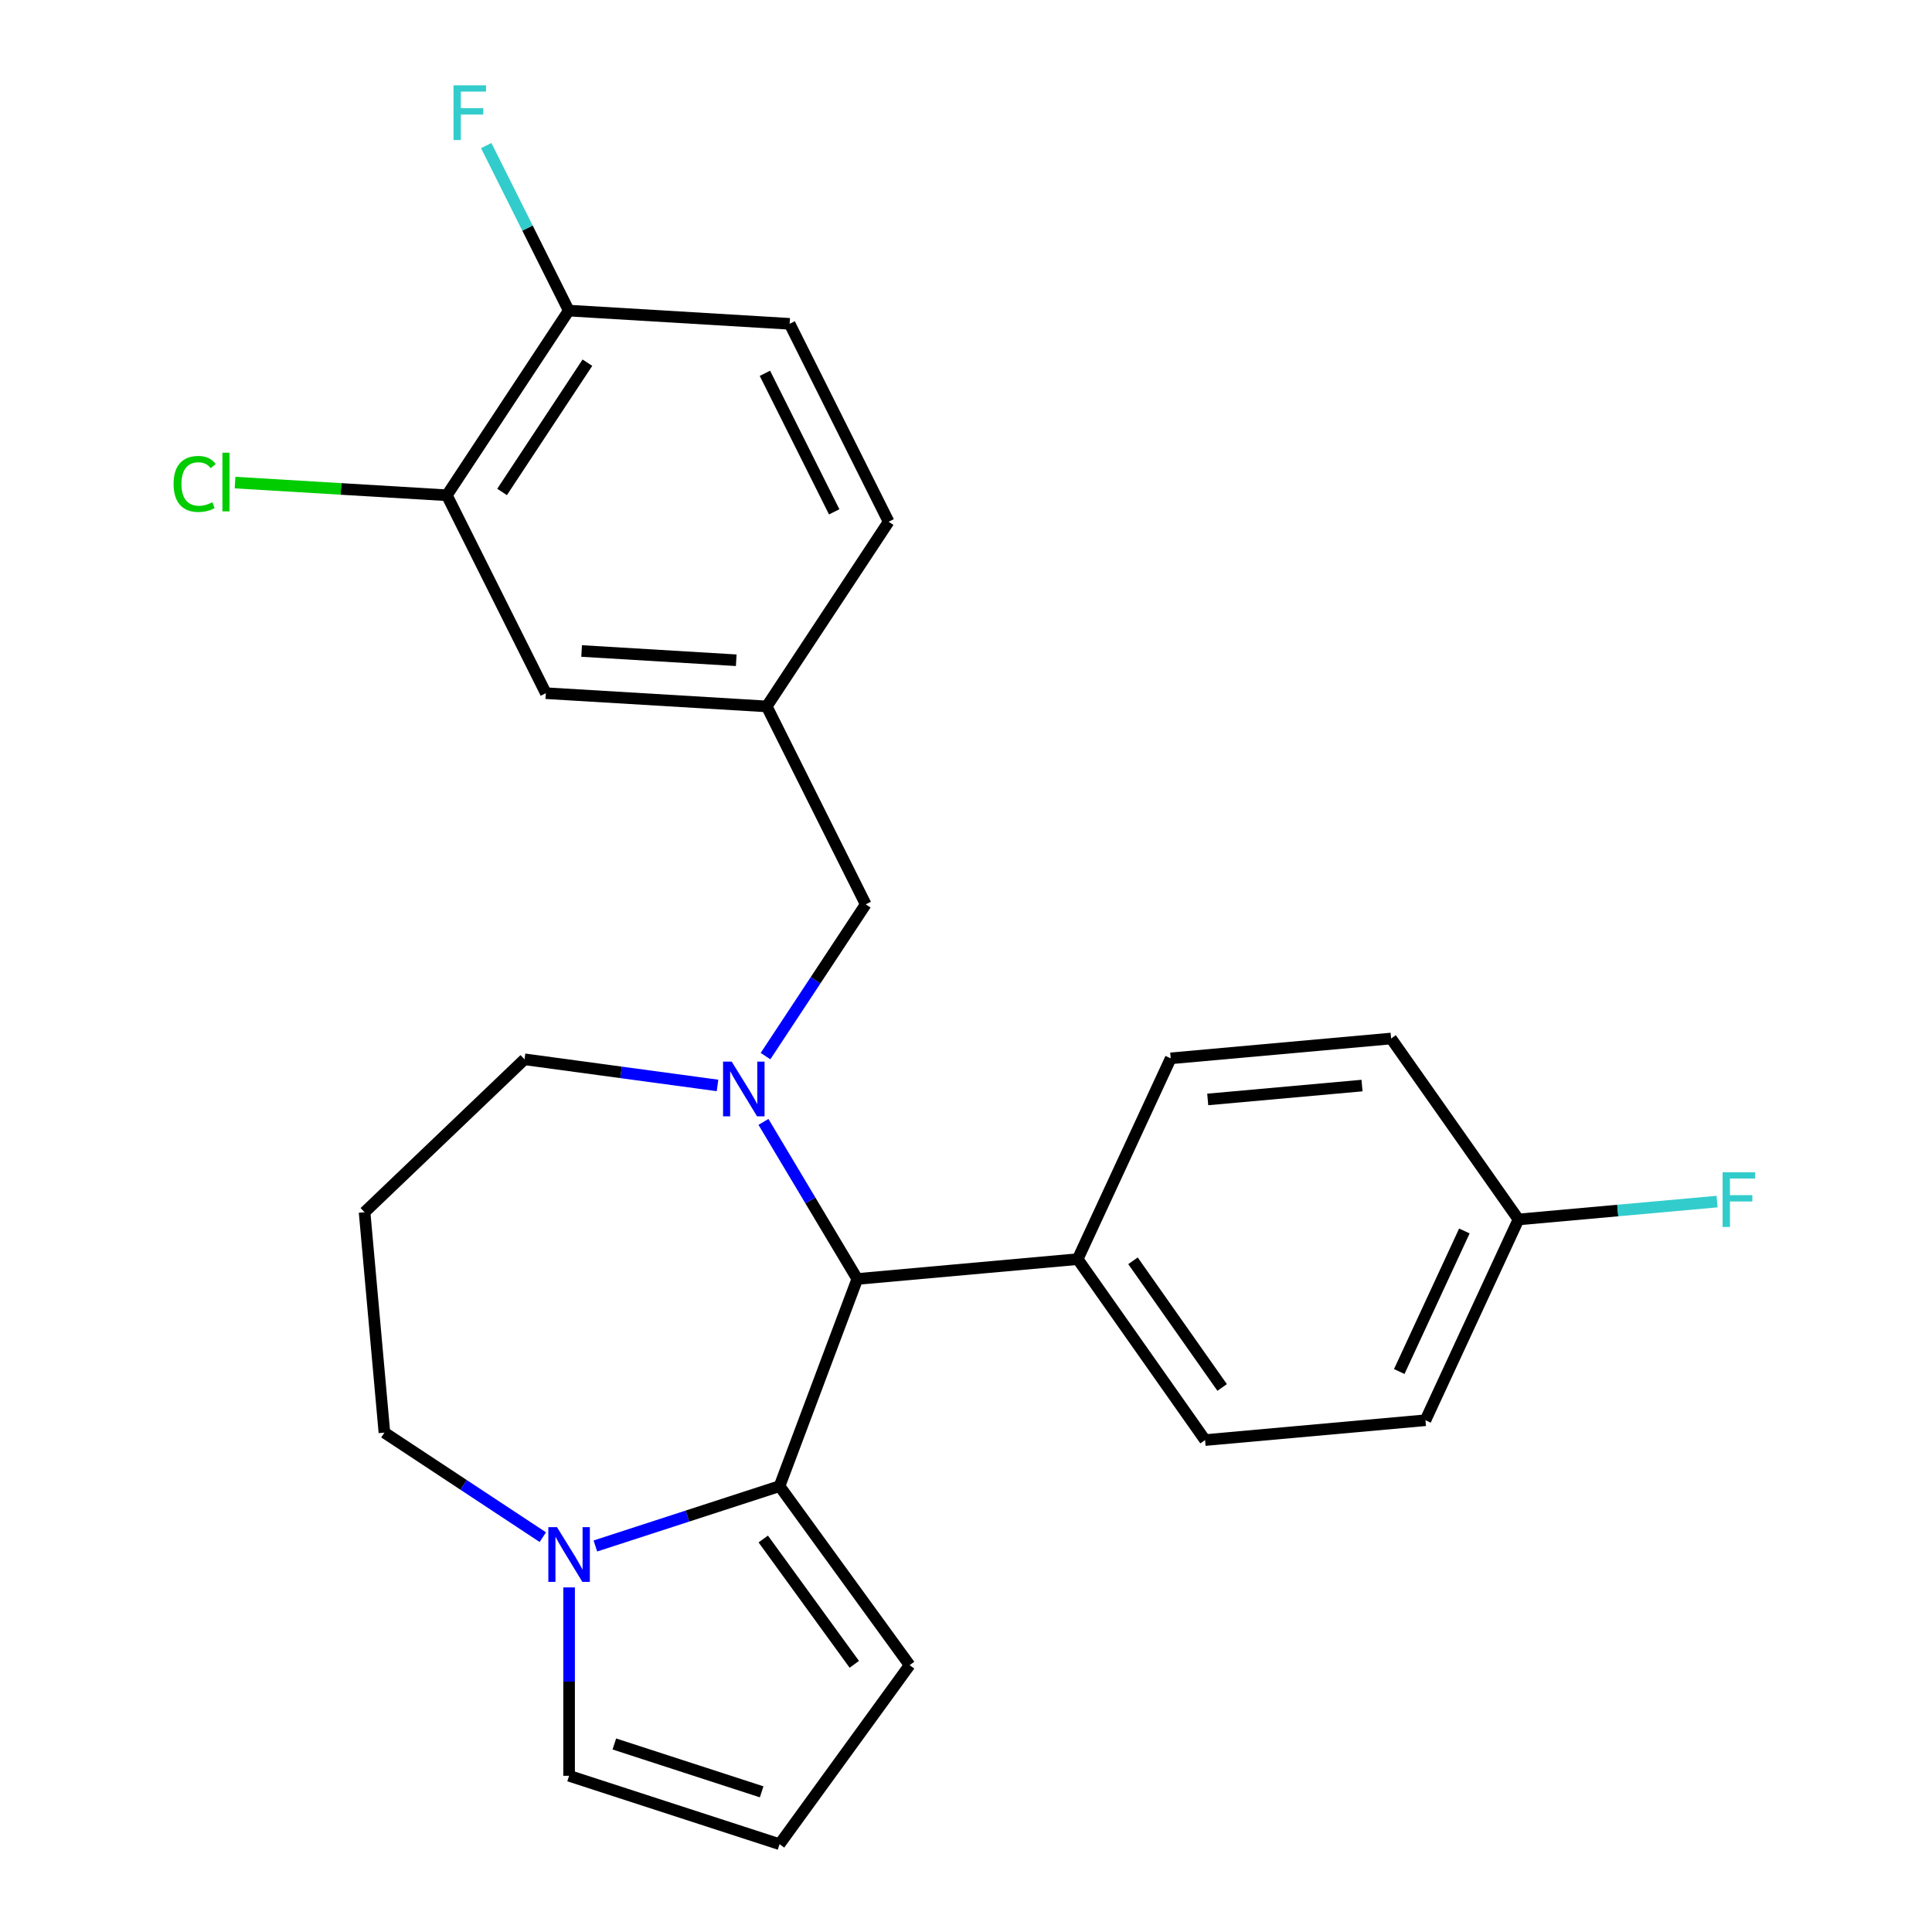 <?xml version='1.0' encoding='iso-8859-1'?>
<svg version='1.1' baseProfile='full'
              xmlns='http://www.w3.org/2000/svg'
                      xmlns:rdkit='http://www.rdkit.org/xml'
                      xmlns:xlink='http://www.w3.org/1999/xlink'
                  xml:space='preserve'
width='1000px' height='1000px' viewBox='0 0 1000 1000'>
<!-- END OF HEADER -->
<rect style='opacity:1.0;fill:#FFFFFF;stroke:none' width='1000' height='1000' x='0' y='0'> </rect>
<path class='bond-0' d='M 443.737,661.99 L 403.492,769.222' style='fill:none;fill-rule:evenodd;stroke:#000000;stroke-width:6px;stroke-linecap:butt;stroke-linejoin:miter;stroke-opacity:1' />
<path class='bond-1' d='M 443.737,661.99 L 419.45,621.34' style='fill:none;fill-rule:evenodd;stroke:#000000;stroke-width:6px;stroke-linecap:butt;stroke-linejoin:miter;stroke-opacity:1' />
<path class='bond-1' d='M 419.45,621.34 L 395.163,580.69' style='fill:none;fill-rule:evenodd;stroke:#0000FF;stroke-width:6px;stroke-linecap:butt;stroke-linejoin:miter;stroke-opacity:1' />
<path class='bond-2' d='M 443.737,661.99 L 557.812,651.723' style='fill:none;fill-rule:evenodd;stroke:#000000;stroke-width:6px;stroke-linecap:butt;stroke-linejoin:miter;stroke-opacity:1' />
<path class='bond-3' d='M 198.973,741.518 L 239.966,768.577' style='fill:none;fill-rule:evenodd;stroke:#000000;stroke-width:6px;stroke-linecap:butt;stroke-linejoin:miter;stroke-opacity:1' />
<path class='bond-3' d='M 239.966,768.577 L 280.958,795.636' style='fill:none;fill-rule:evenodd;stroke:#0000FF;stroke-width:6px;stroke-linecap:butt;stroke-linejoin:miter;stroke-opacity:1' />
<path class='bond-4' d='M 198.973,741.518 L 188.706,627.444' style='fill:none;fill-rule:evenodd;stroke:#000000;stroke-width:6px;stroke-linecap:butt;stroke-linejoin:miter;stroke-opacity:1' />
<path class='bond-5' d='M 371.388,561.824 L 321.44,555.058' style='fill:none;fill-rule:evenodd;stroke:#0000FF;stroke-width:6px;stroke-linecap:butt;stroke-linejoin:miter;stroke-opacity:1' />
<path class='bond-5' d='M 321.44,555.058 L 271.492,548.292' style='fill:none;fill-rule:evenodd;stroke:#000000;stroke-width:6px;stroke-linecap:butt;stroke-linejoin:miter;stroke-opacity:1' />
<path class='bond-6' d='M 396.229,546.643 L 422.159,507.361' style='fill:none;fill-rule:evenodd;stroke:#0000FF;stroke-width:6px;stroke-linecap:butt;stroke-linejoin:miter;stroke-opacity:1' />
<path class='bond-6' d='M 422.159,507.361 L 448.089,468.078' style='fill:none;fill-rule:evenodd;stroke:#000000;stroke-width:6px;stroke-linecap:butt;stroke-linejoin:miter;stroke-opacity:1' />
<path class='bond-7' d='M 188.706,627.444 L 271.492,548.292' style='fill:none;fill-rule:evenodd;stroke:#000000;stroke-width:6px;stroke-linecap:butt;stroke-linejoin:miter;stroke-opacity:1' />
<path class='bond-8' d='M 308.165,800.196 L 355.829,784.709' style='fill:none;fill-rule:evenodd;stroke:#0000FF;stroke-width:6px;stroke-linecap:butt;stroke-linejoin:miter;stroke-opacity:1' />
<path class='bond-8' d='M 355.829,784.709 L 403.492,769.222' style='fill:none;fill-rule:evenodd;stroke:#000000;stroke-width:6px;stroke-linecap:butt;stroke-linejoin:miter;stroke-opacity:1' />
<path class='bond-9' d='M 294.562,821.639 L 294.562,870.396' style='fill:none;fill-rule:evenodd;stroke:#0000FF;stroke-width:6px;stroke-linecap:butt;stroke-linejoin:miter;stroke-opacity:1' />
<path class='bond-9' d='M 294.562,870.396 L 294.562,919.152' style='fill:none;fill-rule:evenodd;stroke:#000000;stroke-width:6px;stroke-linecap:butt;stroke-linejoin:miter;stroke-opacity:1' />
<path class='bond-10' d='M 403.492,769.222 L 470.814,861.884' style='fill:none;fill-rule:evenodd;stroke:#000000;stroke-width:6px;stroke-linecap:butt;stroke-linejoin:miter;stroke-opacity:1' />
<path class='bond-10' d='M 395.058,796.586 L 442.184,861.449' style='fill:none;fill-rule:evenodd;stroke:#000000;stroke-width:6px;stroke-linecap:butt;stroke-linejoin:miter;stroke-opacity:1' />
<path class='bond-11' d='M 470.814,861.884 L 403.492,954.545' style='fill:none;fill-rule:evenodd;stroke:#000000;stroke-width:6px;stroke-linecap:butt;stroke-linejoin:miter;stroke-opacity:1' />
<path class='bond-12' d='M 403.492,954.545 L 294.562,919.152' style='fill:none;fill-rule:evenodd;stroke:#000000;stroke-width:6px;stroke-linecap:butt;stroke-linejoin:miter;stroke-opacity:1' />
<path class='bond-12' d='M 394.231,927.45 L 317.98,902.675' style='fill:none;fill-rule:evenodd;stroke:#000000;stroke-width:6px;stroke-linecap:butt;stroke-linejoin:miter;stroke-opacity:1' />
<path class='bond-13' d='M 231.291,256.352 L 294.389,160.763' style='fill:none;fill-rule:evenodd;stroke:#000000;stroke-width:6px;stroke-linecap:butt;stroke-linejoin:miter;stroke-opacity:1' />
<path class='bond-13' d='M 259.874,254.633 L 304.042,187.721' style='fill:none;fill-rule:evenodd;stroke:#000000;stroke-width:6px;stroke-linecap:butt;stroke-linejoin:miter;stroke-opacity:1' />
<path class='bond-14' d='M 231.291,256.352 L 282.525,358.79' style='fill:none;fill-rule:evenodd;stroke:#000000;stroke-width:6px;stroke-linecap:butt;stroke-linejoin:miter;stroke-opacity:1' />
<path class='bond-15' d='M 231.291,256.352 L 176.478,253.068' style='fill:none;fill-rule:evenodd;stroke:#000000;stroke-width:6px;stroke-linecap:butt;stroke-linejoin:miter;stroke-opacity:1' />
<path class='bond-15' d='M 176.478,253.068 L 121.664,249.784' style='fill:none;fill-rule:evenodd;stroke:#00CC00;stroke-width:6px;stroke-linecap:butt;stroke-linejoin:miter;stroke-opacity:1' />
<path class='bond-16' d='M 448.089,468.078 L 396.856,365.64' style='fill:none;fill-rule:evenodd;stroke:#000000;stroke-width:6px;stroke-linecap:butt;stroke-linejoin:miter;stroke-opacity:1' />
<path class='bond-17' d='M 294.389,160.763 L 408.72,167.613' style='fill:none;fill-rule:evenodd;stroke:#000000;stroke-width:6px;stroke-linecap:butt;stroke-linejoin:miter;stroke-opacity:1' />
<path class='bond-18' d='M 294.389,160.763 L 273.029,118.056' style='fill:none;fill-rule:evenodd;stroke:#000000;stroke-width:6px;stroke-linecap:butt;stroke-linejoin:miter;stroke-opacity:1' />
<path class='bond-18' d='M 273.029,118.056 L 251.669,75.348' style='fill:none;fill-rule:evenodd;stroke:#33CCCC;stroke-width:6px;stroke-linecap:butt;stroke-linejoin:miter;stroke-opacity:1' />
<path class='bond-19' d='M 785.961,631.189 L 737.815,735.114' style='fill:none;fill-rule:evenodd;stroke:#000000;stroke-width:6px;stroke-linecap:butt;stroke-linejoin:miter;stroke-opacity:1' />
<path class='bond-19' d='M 757.955,637.149 L 724.252,709.896' style='fill:none;fill-rule:evenodd;stroke:#000000;stroke-width:6px;stroke-linecap:butt;stroke-linejoin:miter;stroke-opacity:1' />
<path class='bond-20' d='M 785.961,631.189 L 837.357,626.563' style='fill:none;fill-rule:evenodd;stroke:#000000;stroke-width:6px;stroke-linecap:butt;stroke-linejoin:miter;stroke-opacity:1' />
<path class='bond-20' d='M 837.357,626.563 L 888.753,621.938' style='fill:none;fill-rule:evenodd;stroke:#33CCCC;stroke-width:6px;stroke-linecap:butt;stroke-linejoin:miter;stroke-opacity:1' />
<path class='bond-21' d='M 785.961,631.189 L 720.033,537.531' style='fill:none;fill-rule:evenodd;stroke:#000000;stroke-width:6px;stroke-linecap:butt;stroke-linejoin:miter;stroke-opacity:1' />
<path class='bond-22' d='M 557.812,651.723 L 623.741,745.381' style='fill:none;fill-rule:evenodd;stroke:#000000;stroke-width:6px;stroke-linecap:butt;stroke-linejoin:miter;stroke-opacity:1' />
<path class='bond-22' d='M 586.433,652.586 L 632.583,718.147' style='fill:none;fill-rule:evenodd;stroke:#000000;stroke-width:6px;stroke-linecap:butt;stroke-linejoin:miter;stroke-opacity:1' />
<path class='bond-23' d='M 557.812,651.723 L 605.958,547.798' style='fill:none;fill-rule:evenodd;stroke:#000000;stroke-width:6px;stroke-linecap:butt;stroke-linejoin:miter;stroke-opacity:1' />
<path class='bond-24' d='M 737.815,735.114 L 623.741,745.381' style='fill:none;fill-rule:evenodd;stroke:#000000;stroke-width:6px;stroke-linecap:butt;stroke-linejoin:miter;stroke-opacity:1' />
<path class='bond-25' d='M 720.033,537.531 L 605.958,547.798' style='fill:none;fill-rule:evenodd;stroke:#000000;stroke-width:6px;stroke-linecap:butt;stroke-linejoin:miter;stroke-opacity:1' />
<path class='bond-25' d='M 704.975,561.886 L 625.122,569.073' style='fill:none;fill-rule:evenodd;stroke:#000000;stroke-width:6px;stroke-linecap:butt;stroke-linejoin:miter;stroke-opacity:1' />
<path class='bond-26' d='M 408.72,167.613 L 459.953,270.051' style='fill:none;fill-rule:evenodd;stroke:#000000;stroke-width:6px;stroke-linecap:butt;stroke-linejoin:miter;stroke-opacity:1' />
<path class='bond-26' d='M 395.917,193.225 L 431.78,264.932' style='fill:none;fill-rule:evenodd;stroke:#000000;stroke-width:6px;stroke-linecap:butt;stroke-linejoin:miter;stroke-opacity:1' />
<path class='bond-27' d='M 459.953,270.051 L 396.856,365.64' style='fill:none;fill-rule:evenodd;stroke:#000000;stroke-width:6px;stroke-linecap:butt;stroke-linejoin:miter;stroke-opacity:1' />
<path class='bond-28' d='M 396.856,365.64 L 282.525,358.79' style='fill:none;fill-rule:evenodd;stroke:#000000;stroke-width:6px;stroke-linecap:butt;stroke-linejoin:miter;stroke-opacity:1' />
<path class='bond-28' d='M 381.076,341.746 L 301.044,336.951' style='fill:none;fill-rule:evenodd;stroke:#000000;stroke-width:6px;stroke-linecap:butt;stroke-linejoin:miter;stroke-opacity:1' />
<path  class='atom-2' d='M 378.732 549.507
L 388.012 564.507
Q 388.932 565.987, 390.412 568.667
Q 391.892 571.347, 391.972 571.507
L 391.972 549.507
L 395.732 549.507
L 395.732 577.827
L 391.852 577.827
L 381.892 561.427
Q 380.732 559.507, 379.492 557.307
Q 378.292 555.107, 377.932 554.427
L 377.932 577.827
L 374.252 577.827
L 374.252 549.507
L 378.732 549.507
' fill='#0000FF'/>
<path  class='atom-5' d='M 288.302 790.456
L 297.582 805.456
Q 298.502 806.936, 299.982 809.616
Q 301.462 812.296, 301.542 812.456
L 301.542 790.456
L 305.302 790.456
L 305.302 818.776
L 301.422 818.776
L 291.462 802.376
Q 290.302 800.456, 289.062 798.256
Q 287.862 796.056, 287.502 795.376
L 287.502 818.776
L 283.822 818.776
L 283.822 790.456
L 288.302 790.456
' fill='#0000FF'/>
<path  class='atom-15' d='M 891.616 606.762
L 908.456 606.762
L 908.456 610.002
L 895.416 610.002
L 895.416 618.602
L 907.016 618.602
L 907.016 621.882
L 895.416 621.882
L 895.416 635.082
L 891.616 635.082
L 891.616 606.762
' fill='#33CCCC'/>
<path  class='atom-24' d='M 234.735 44.165
L 251.575 44.165
L 251.575 47.405
L 238.535 47.405
L 238.535 56.005
L 250.135 56.005
L 250.135 59.285
L 238.535 59.285
L 238.535 72.485
L 234.735 72.485
L 234.735 44.165
' fill='#33CCCC'/>
<path  class='atom-25' d='M 89.84 250.482
Q 89.84 243.442, 93.12 239.762
Q 96.44 236.042, 102.72 236.042
Q 108.56 236.042, 111.68 240.162
L 109.04 242.322
Q 106.76 239.322, 102.72 239.322
Q 98.44 239.322, 96.16 242.202
Q 93.92 245.042, 93.92 250.482
Q 93.92 256.082, 96.24 258.962
Q 98.6 261.842, 103.16 261.842
Q 106.28 261.842, 109.92 259.962
L 111.04 262.962
Q 109.56 263.922, 107.32 264.482
Q 105.08 265.042, 102.6 265.042
Q 96.44 265.042, 93.12 261.282
Q 89.84 257.522, 89.84 250.482
' fill='#00CC00'/>
<path  class='atom-25' d='M 115.12 234.322
L 118.8 234.322
L 118.8 264.682
L 115.12 264.682
L 115.12 234.322
' fill='#00CC00'/>
</svg>
